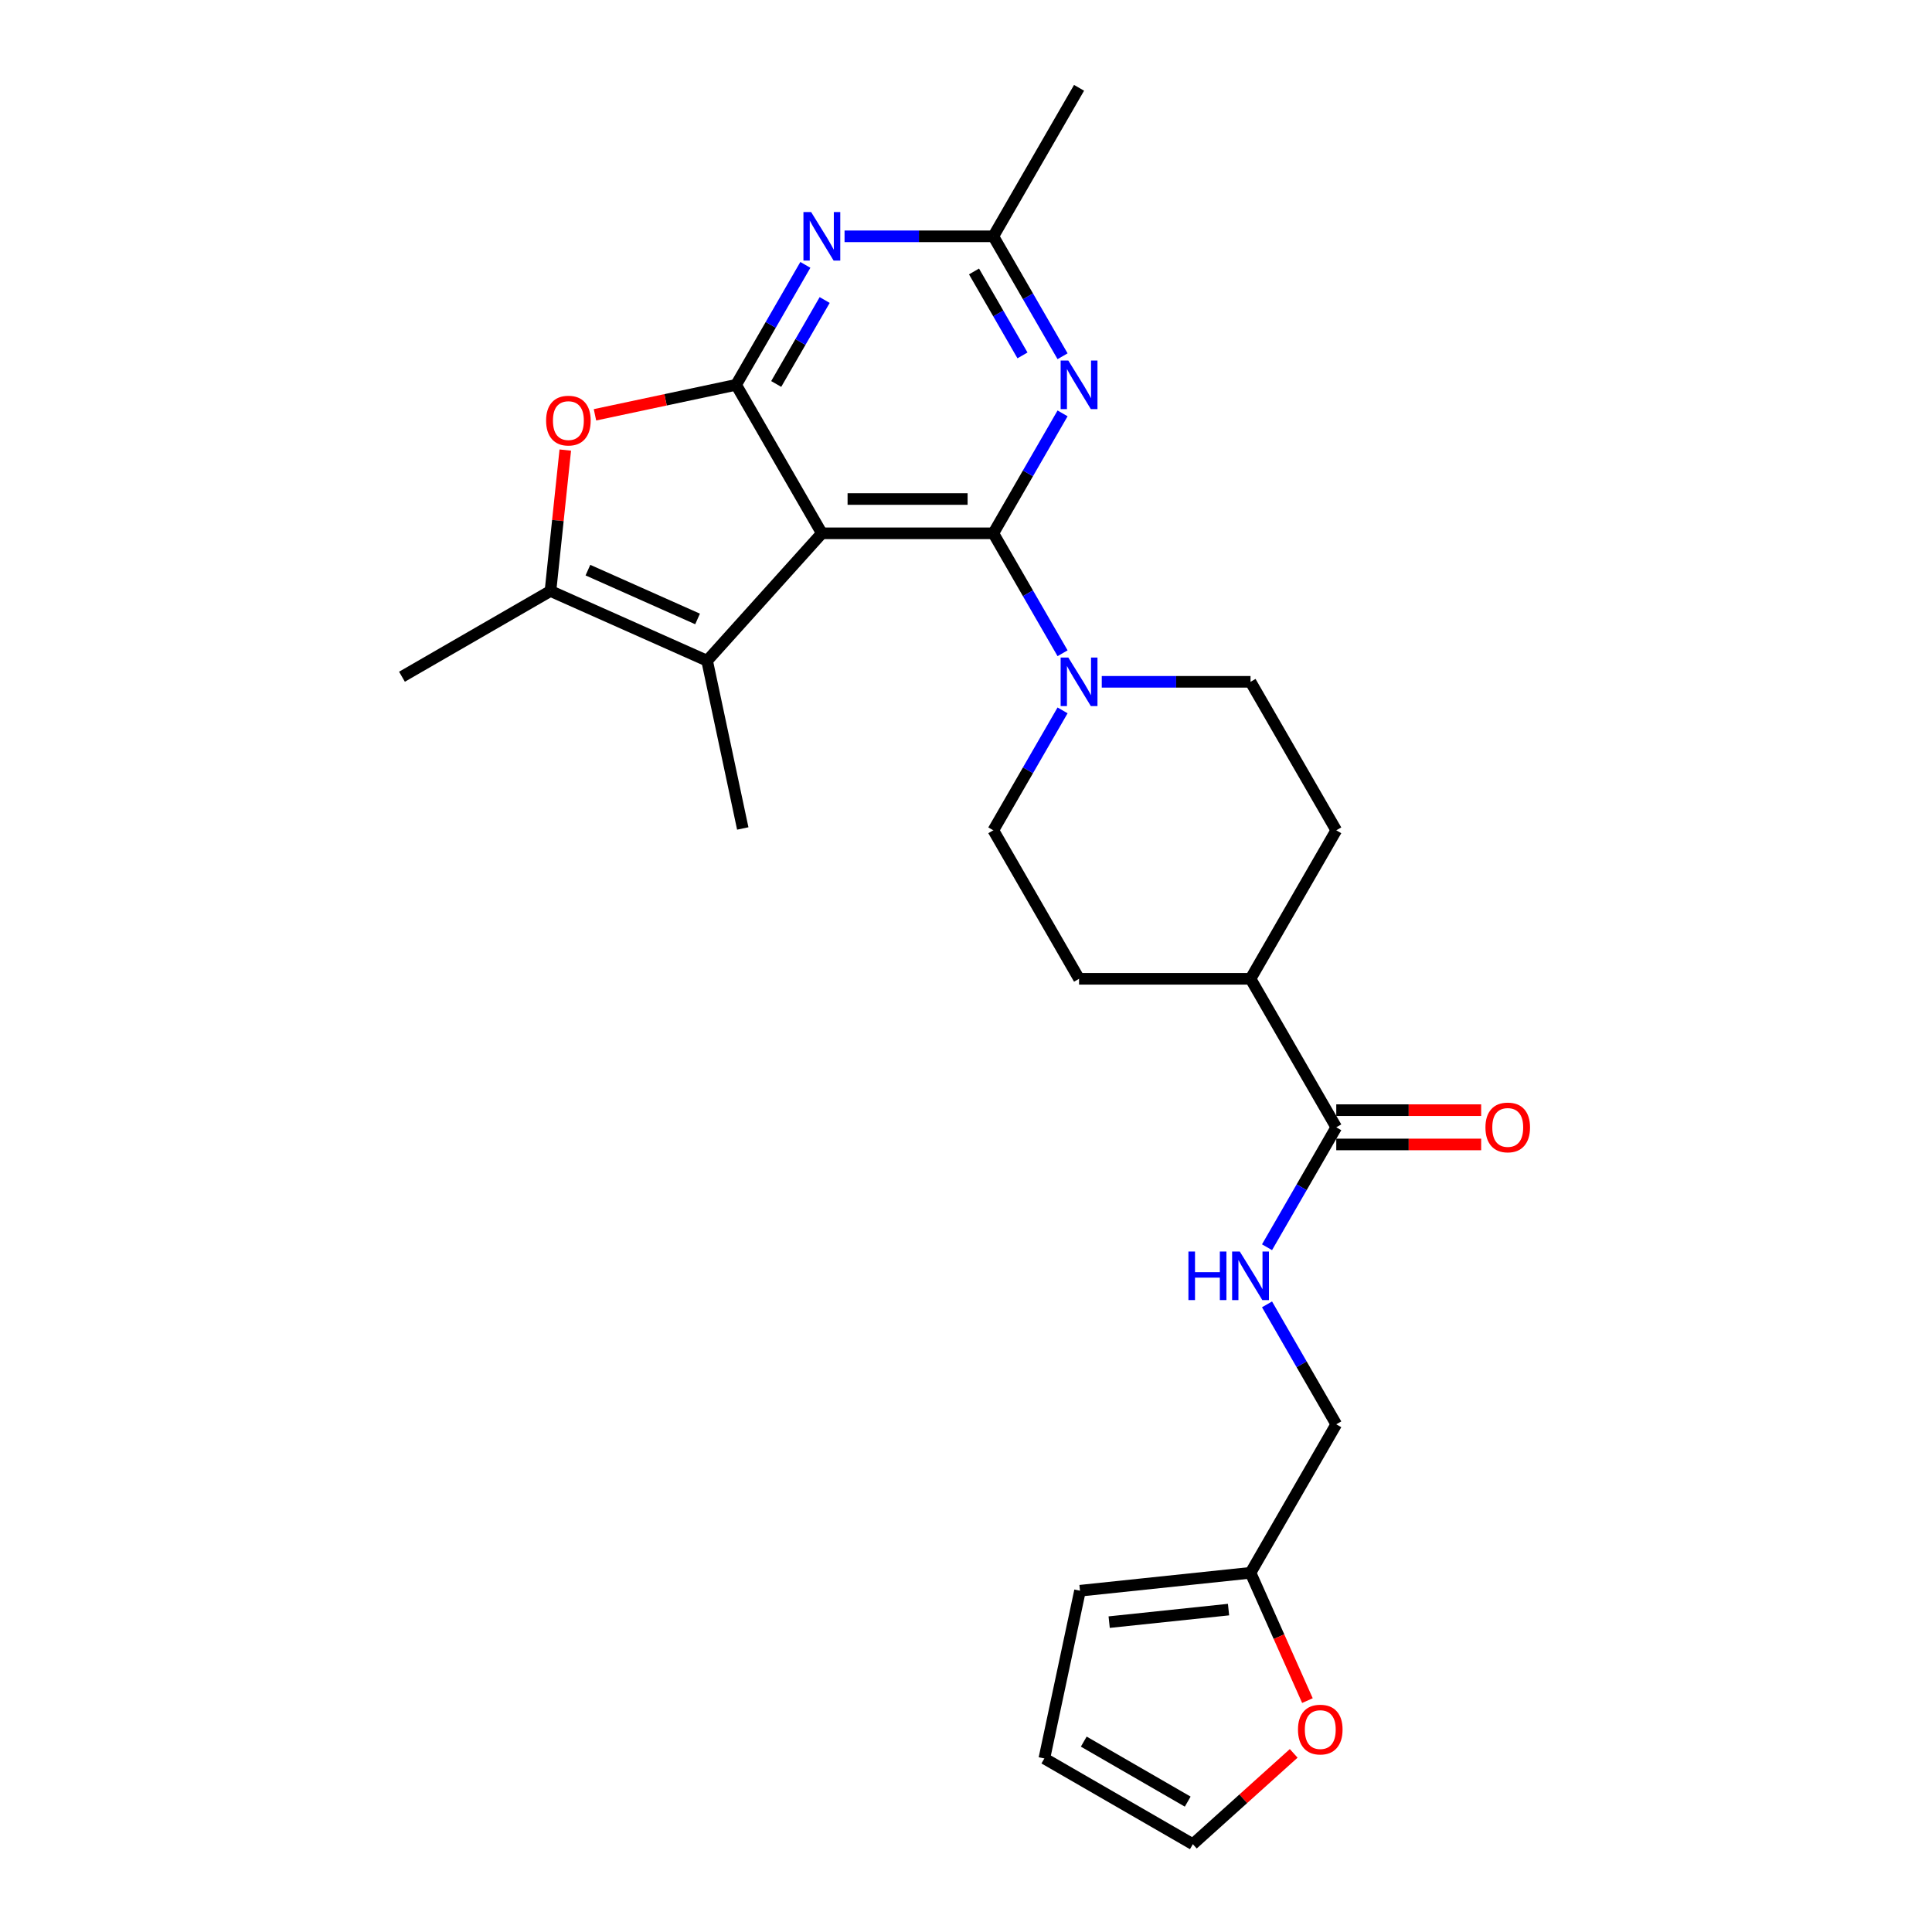 <?xml version='1.0' encoding='iso-8859-1'?>
<svg version='1.1' baseProfile='full'
              xmlns='http://www.w3.org/2000/svg'
                      xmlns:rdkit='http://www.rdkit.org/xml'
                      xmlns:xlink='http://www.w3.org/1999/xlink'
                  xml:space='preserve'
width='1000px' height='1000px' viewBox='0 0 1000 1000'>
<!-- END OF HEADER -->
<rect style='opacity:1.0;fill:#FFFFFF;stroke:none' width='1000' height='1000' x='0' y='0'> </rect>
<path class='bond-0' d='M 425.39,276.042 L 514.143,276.042' style='fill:none;fill-rule:evenodd;stroke:#000000;stroke-width:6px;stroke-linecap:butt;stroke-linejoin:miter;stroke-opacity:1' />
<path class='bond-0' d='M 438.703,258.291 L 500.83,258.291' style='fill:none;fill-rule:evenodd;stroke:#000000;stroke-width:6px;stroke-linecap:butt;stroke-linejoin:miter;stroke-opacity:1' />
<path class='bond-1' d='M 425.39,276.042 L 381.013,199.179' style='fill:none;fill-rule:evenodd;stroke:#000000;stroke-width:6px;stroke-linecap:butt;stroke-linejoin:miter;stroke-opacity:1' />
<path class='bond-2' d='M 425.39,276.042 L 366.002,341.998' style='fill:none;fill-rule:evenodd;stroke:#000000;stroke-width:6px;stroke-linecap:butt;stroke-linejoin:miter;stroke-opacity:1' />
<path class='bond-3' d='M 514.143,276.042 L 532.063,245.004' style='fill:none;fill-rule:evenodd;stroke:#000000;stroke-width:6px;stroke-linecap:butt;stroke-linejoin:miter;stroke-opacity:1' />
<path class='bond-3' d='M 532.063,245.004 L 549.983,213.966' style='fill:none;fill-rule:evenodd;stroke:#0000FF;stroke-width:6px;stroke-linecap:butt;stroke-linejoin:miter;stroke-opacity:1' />
<path class='bond-7' d='M 514.143,276.042 L 532.063,307.08' style='fill:none;fill-rule:evenodd;stroke:#000000;stroke-width:6px;stroke-linecap:butt;stroke-linejoin:miter;stroke-opacity:1' />
<path class='bond-7' d='M 532.063,307.08 L 549.983,338.118' style='fill:none;fill-rule:evenodd;stroke:#0000FF;stroke-width:6px;stroke-linecap:butt;stroke-linejoin:miter;stroke-opacity:1' />
<path class='bond-4' d='M 381.013,199.179 L 398.933,168.141' style='fill:none;fill-rule:evenodd;stroke:#000000;stroke-width:6px;stroke-linecap:butt;stroke-linejoin:miter;stroke-opacity:1' />
<path class='bond-4' d='M 398.933,168.141 L 416.853,137.103' style='fill:none;fill-rule:evenodd;stroke:#0000FF;stroke-width:6px;stroke-linecap:butt;stroke-linejoin:miter;stroke-opacity:1' />
<path class='bond-4' d='M 401.762,198.743 L 414.306,177.017' style='fill:none;fill-rule:evenodd;stroke:#000000;stroke-width:6px;stroke-linecap:butt;stroke-linejoin:miter;stroke-opacity:1' />
<path class='bond-4' d='M 414.306,177.017 L 426.85,155.29' style='fill:none;fill-rule:evenodd;stroke:#0000FF;stroke-width:6px;stroke-linecap:butt;stroke-linejoin:miter;stroke-opacity:1' />
<path class='bond-5' d='M 381.013,199.179 L 344.485,206.944' style='fill:none;fill-rule:evenodd;stroke:#000000;stroke-width:6px;stroke-linecap:butt;stroke-linejoin:miter;stroke-opacity:1' />
<path class='bond-5' d='M 344.485,206.944 L 307.957,214.708' style='fill:none;fill-rule:evenodd;stroke:#FF0000;stroke-width:6px;stroke-linecap:butt;stroke-linejoin:miter;stroke-opacity:1' />
<path class='bond-6' d='M 366.002,341.998 L 284.923,305.899' style='fill:none;fill-rule:evenodd;stroke:#000000;stroke-width:6px;stroke-linecap:butt;stroke-linejoin:miter;stroke-opacity:1' />
<path class='bond-6' d='M 361.06,320.367 L 304.304,295.098' style='fill:none;fill-rule:evenodd;stroke:#000000;stroke-width:6px;stroke-linecap:butt;stroke-linejoin:miter;stroke-opacity:1' />
<path class='bond-23' d='M 366.002,341.998 L 384.455,428.812' style='fill:none;fill-rule:evenodd;stroke:#000000;stroke-width:6px;stroke-linecap:butt;stroke-linejoin:miter;stroke-opacity:1' />
<path class='bond-27' d='M 549.983,184.393 L 532.063,153.355' style='fill:none;fill-rule:evenodd;stroke:#0000FF;stroke-width:6px;stroke-linecap:butt;stroke-linejoin:miter;stroke-opacity:1' />
<path class='bond-27' d='M 532.063,153.355 L 514.143,122.317' style='fill:none;fill-rule:evenodd;stroke:#000000;stroke-width:6px;stroke-linecap:butt;stroke-linejoin:miter;stroke-opacity:1' />
<path class='bond-27' d='M 529.234,183.957 L 516.69,162.23' style='fill:none;fill-rule:evenodd;stroke:#0000FF;stroke-width:6px;stroke-linecap:butt;stroke-linejoin:miter;stroke-opacity:1' />
<path class='bond-27' d='M 516.69,162.23 L 504.146,140.504' style='fill:none;fill-rule:evenodd;stroke:#000000;stroke-width:6px;stroke-linecap:butt;stroke-linejoin:miter;stroke-opacity:1' />
<path class='bond-8' d='M 437.141,122.317 L 475.642,122.317' style='fill:none;fill-rule:evenodd;stroke:#0000FF;stroke-width:6px;stroke-linecap:butt;stroke-linejoin:miter;stroke-opacity:1' />
<path class='bond-8' d='M 475.642,122.317 L 514.143,122.317' style='fill:none;fill-rule:evenodd;stroke:#000000;stroke-width:6px;stroke-linecap:butt;stroke-linejoin:miter;stroke-opacity:1' />
<path class='bond-26' d='M 292.59,232.951 L 288.756,269.425' style='fill:none;fill-rule:evenodd;stroke:#FF0000;stroke-width:6px;stroke-linecap:butt;stroke-linejoin:miter;stroke-opacity:1' />
<path class='bond-26' d='M 288.756,269.425 L 284.923,305.899' style='fill:none;fill-rule:evenodd;stroke:#000000;stroke-width:6px;stroke-linecap:butt;stroke-linejoin:miter;stroke-opacity:1' />
<path class='bond-24' d='M 284.923,305.899 L 208.06,350.275' style='fill:none;fill-rule:evenodd;stroke:#000000;stroke-width:6px;stroke-linecap:butt;stroke-linejoin:miter;stroke-opacity:1' />
<path class='bond-13' d='M 549.983,367.69 L 532.063,398.728' style='fill:none;fill-rule:evenodd;stroke:#0000FF;stroke-width:6px;stroke-linecap:butt;stroke-linejoin:miter;stroke-opacity:1' />
<path class='bond-13' d='M 532.063,398.728 L 514.143,429.766' style='fill:none;fill-rule:evenodd;stroke:#000000;stroke-width:6px;stroke-linecap:butt;stroke-linejoin:miter;stroke-opacity:1' />
<path class='bond-14' d='M 570.27,352.904 L 608.771,352.904' style='fill:none;fill-rule:evenodd;stroke:#0000FF;stroke-width:6px;stroke-linecap:butt;stroke-linejoin:miter;stroke-opacity:1' />
<path class='bond-14' d='M 608.771,352.904 L 647.272,352.904' style='fill:none;fill-rule:evenodd;stroke:#000000;stroke-width:6px;stroke-linecap:butt;stroke-linejoin:miter;stroke-opacity:1' />
<path class='bond-25' d='M 514.143,122.317 L 558.519,45.455' style='fill:none;fill-rule:evenodd;stroke:#000000;stroke-width:6px;stroke-linecap:butt;stroke-linejoin:miter;stroke-opacity:1' />
<path class='bond-9' d='M 691.649,583.491 L 647.272,506.629' style='fill:none;fill-rule:evenodd;stroke:#000000;stroke-width:6px;stroke-linecap:butt;stroke-linejoin:miter;stroke-opacity:1' />
<path class='bond-10' d='M 691.649,583.491 L 673.729,614.529' style='fill:none;fill-rule:evenodd;stroke:#000000;stroke-width:6px;stroke-linecap:butt;stroke-linejoin:miter;stroke-opacity:1' />
<path class='bond-10' d='M 673.729,614.529 L 655.809,645.567' style='fill:none;fill-rule:evenodd;stroke:#0000FF;stroke-width:6px;stroke-linecap:butt;stroke-linejoin:miter;stroke-opacity:1' />
<path class='bond-16' d='M 691.649,592.366 L 729.147,592.366' style='fill:none;fill-rule:evenodd;stroke:#000000;stroke-width:6px;stroke-linecap:butt;stroke-linejoin:miter;stroke-opacity:1' />
<path class='bond-16' d='M 729.147,592.366 L 766.645,592.366' style='fill:none;fill-rule:evenodd;stroke:#FF0000;stroke-width:6px;stroke-linecap:butt;stroke-linejoin:miter;stroke-opacity:1' />
<path class='bond-16' d='M 691.649,574.616 L 729.147,574.616' style='fill:none;fill-rule:evenodd;stroke:#000000;stroke-width:6px;stroke-linecap:butt;stroke-linejoin:miter;stroke-opacity:1' />
<path class='bond-16' d='M 729.147,574.616 L 766.645,574.616' style='fill:none;fill-rule:evenodd;stroke:#FF0000;stroke-width:6px;stroke-linecap:butt;stroke-linejoin:miter;stroke-opacity:1' />
<path class='bond-22' d='M 655.809,675.14 L 673.729,706.178' style='fill:none;fill-rule:evenodd;stroke:#0000FF;stroke-width:6px;stroke-linecap:butt;stroke-linejoin:miter;stroke-opacity:1' />
<path class='bond-22' d='M 673.729,706.178 L 691.649,737.216' style='fill:none;fill-rule:evenodd;stroke:#000000;stroke-width:6px;stroke-linecap:butt;stroke-linejoin:miter;stroke-opacity:1' />
<path class='bond-11' d='M 647.272,814.078 L 691.649,737.216' style='fill:none;fill-rule:evenodd;stroke:#000000;stroke-width:6px;stroke-linecap:butt;stroke-linejoin:miter;stroke-opacity:1' />
<path class='bond-12' d='M 647.272,814.078 L 661.999,847.154' style='fill:none;fill-rule:evenodd;stroke:#000000;stroke-width:6px;stroke-linecap:butt;stroke-linejoin:miter;stroke-opacity:1' />
<path class='bond-12' d='M 661.999,847.154 L 676.725,880.23' style='fill:none;fill-rule:evenodd;stroke:#FF0000;stroke-width:6px;stroke-linecap:butt;stroke-linejoin:miter;stroke-opacity:1' />
<path class='bond-17' d='M 647.272,814.078 L 559.006,823.355' style='fill:none;fill-rule:evenodd;stroke:#000000;stroke-width:6px;stroke-linecap:butt;stroke-linejoin:miter;stroke-opacity:1' />
<path class='bond-17' d='M 635.888,833.123 L 574.101,839.617' style='fill:none;fill-rule:evenodd;stroke:#000000;stroke-width:6px;stroke-linecap:butt;stroke-linejoin:miter;stroke-opacity:1' />
<path class='bond-18' d='M 669.615,907.545 L 643.515,931.045' style='fill:none;fill-rule:evenodd;stroke:#FF0000;stroke-width:6px;stroke-linecap:butt;stroke-linejoin:miter;stroke-opacity:1' />
<path class='bond-18' d='M 643.515,931.045 L 617.415,954.545' style='fill:none;fill-rule:evenodd;stroke:#000000;stroke-width:6px;stroke-linecap:butt;stroke-linejoin:miter;stroke-opacity:1' />
<path class='bond-20' d='M 514.143,429.766 L 558.519,506.629' style='fill:none;fill-rule:evenodd;stroke:#000000;stroke-width:6px;stroke-linecap:butt;stroke-linejoin:miter;stroke-opacity:1' />
<path class='bond-21' d='M 647.272,352.904 L 691.649,429.766' style='fill:none;fill-rule:evenodd;stroke:#000000;stroke-width:6px;stroke-linecap:butt;stroke-linejoin:miter;stroke-opacity:1' />
<path class='bond-15' d='M 647.272,506.629 L 691.649,429.766' style='fill:none;fill-rule:evenodd;stroke:#000000;stroke-width:6px;stroke-linecap:butt;stroke-linejoin:miter;stroke-opacity:1' />
<path class='bond-28' d='M 647.272,506.629 L 558.519,506.629' style='fill:none;fill-rule:evenodd;stroke:#000000;stroke-width:6px;stroke-linecap:butt;stroke-linejoin:miter;stroke-opacity:1' />
<path class='bond-19' d='M 559.006,823.355 L 540.553,910.169' style='fill:none;fill-rule:evenodd;stroke:#000000;stroke-width:6px;stroke-linecap:butt;stroke-linejoin:miter;stroke-opacity:1' />
<path class='bond-29' d='M 617.415,954.545 L 540.553,910.169' style='fill:none;fill-rule:evenodd;stroke:#000000;stroke-width:6px;stroke-linecap:butt;stroke-linejoin:miter;stroke-opacity:1' />
<path class='bond-29' d='M 614.761,932.517 L 560.957,901.453' style='fill:none;fill-rule:evenodd;stroke:#000000;stroke-width:6px;stroke-linecap:butt;stroke-linejoin:miter;stroke-opacity:1' />
<path  class='atom-4' d='M 552.963 186.612
L 561.2 199.925
Q 562.016 201.238, 563.33 203.617
Q 564.643 205.996, 564.714 206.138
L 564.714 186.612
L 568.051 186.612
L 568.051 211.747
L 564.608 211.747
L 555.768 197.191
Q 554.738 195.487, 553.638 193.535
Q 552.573 191.582, 552.253 190.978
L 552.253 211.747
L 548.987 211.747
L 548.987 186.612
L 552.963 186.612
' fill='#0000FF'/>
<path  class='atom-5' d='M 419.834 109.749
L 428.07 123.062
Q 428.887 124.376, 430.2 126.755
Q 431.514 129.133, 431.585 129.275
L 431.585 109.749
L 434.922 109.749
L 434.922 134.884
L 431.478 134.884
L 422.639 120.329
Q 421.609 118.625, 420.508 116.672
Q 419.443 114.72, 419.124 114.116
L 419.124 134.884
L 415.858 134.884
L 415.858 109.749
L 419.834 109.749
' fill='#0000FF'/>
<path  class='atom-6' d='M 282.662 217.703
Q 282.662 211.668, 285.644 208.295
Q 288.626 204.923, 294.2 204.923
Q 299.773 204.923, 302.756 208.295
Q 305.738 211.668, 305.738 217.703
Q 305.738 223.809, 302.72 227.288
Q 299.702 230.732, 294.2 230.732
Q 288.662 230.732, 285.644 227.288
Q 282.662 223.845, 282.662 217.703
M 294.2 227.892
Q 298.034 227.892, 300.093 225.336
Q 302.188 222.744, 302.188 217.703
Q 302.188 212.768, 300.093 210.283
Q 298.034 207.763, 294.2 207.763
Q 290.366 207.763, 288.271 210.248
Q 286.212 212.733, 286.212 217.703
Q 286.212 222.78, 288.271 225.336
Q 290.366 227.892, 294.2 227.892
' fill='#FF0000'/>
<path  class='atom-8' d='M 552.963 340.337
L 561.2 353.65
Q 562.016 354.963, 563.33 357.342
Q 564.643 359.72, 564.714 359.862
L 564.714 340.337
L 568.051 340.337
L 568.051 365.471
L 564.608 365.471
L 555.768 350.916
Q 554.738 349.212, 553.638 347.259
Q 552.573 345.307, 552.253 344.703
L 552.253 365.471
L 548.987 365.471
L 548.987 340.337
L 552.963 340.337
' fill='#0000FF'/>
<path  class='atom-11' d='M 615.126 647.786
L 618.534 647.786
L 618.534 658.472
L 631.386 658.472
L 631.386 647.786
L 634.794 647.786
L 634.794 672.921
L 631.386 672.921
L 631.386 661.312
L 618.534 661.312
L 618.534 672.921
L 615.126 672.921
L 615.126 647.786
' fill='#0000FF'/>
<path  class='atom-11' d='M 641.716 647.786
L 649.953 661.099
Q 650.769 662.413, 652.083 664.791
Q 653.396 667.17, 653.467 667.312
L 653.467 647.786
L 656.804 647.786
L 656.804 672.921
L 653.361 672.921
L 644.521 658.365
Q 643.491 656.661, 642.391 654.709
Q 641.326 652.756, 641.006 652.153
L 641.006 672.921
L 637.74 672.921
L 637.74 647.786
L 641.716 647.786
' fill='#0000FF'/>
<path  class='atom-13' d='M 671.834 895.229
Q 671.834 889.194, 674.816 885.821
Q 677.798 882.449, 683.371 882.449
Q 688.945 882.449, 691.927 885.821
Q 694.909 889.194, 694.909 895.229
Q 694.909 901.335, 691.892 904.814
Q 688.874 908.258, 683.371 908.258
Q 677.833 908.258, 674.816 904.814
Q 671.834 901.371, 671.834 895.229
M 683.371 905.418
Q 687.206 905.418, 689.265 902.862
Q 691.359 900.27, 691.359 895.229
Q 691.359 890.294, 689.265 887.809
Q 687.206 885.289, 683.371 885.289
Q 679.537 885.289, 677.443 887.774
Q 675.384 890.259, 675.384 895.229
Q 675.384 900.306, 677.443 902.862
Q 679.537 905.418, 683.371 905.418
' fill='#FF0000'/>
<path  class='atom-17' d='M 768.864 583.562
Q 768.864 577.527, 771.846 574.154
Q 774.828 570.782, 780.402 570.782
Q 785.976 570.782, 788.958 574.154
Q 791.94 577.527, 791.94 583.562
Q 791.94 589.668, 788.922 593.147
Q 785.905 596.591, 780.402 596.591
Q 774.864 596.591, 771.846 593.147
Q 768.864 589.704, 768.864 583.562
M 780.402 593.751
Q 784.236 593.751, 786.295 591.195
Q 788.39 588.603, 788.39 583.562
Q 788.39 578.627, 786.295 576.142
Q 784.236 573.622, 780.402 573.622
Q 776.568 573.622, 774.473 576.107
Q 772.414 578.592, 772.414 583.562
Q 772.414 588.639, 774.473 591.195
Q 776.568 593.751, 780.402 593.751
' fill='#FF0000'/>
</svg>
